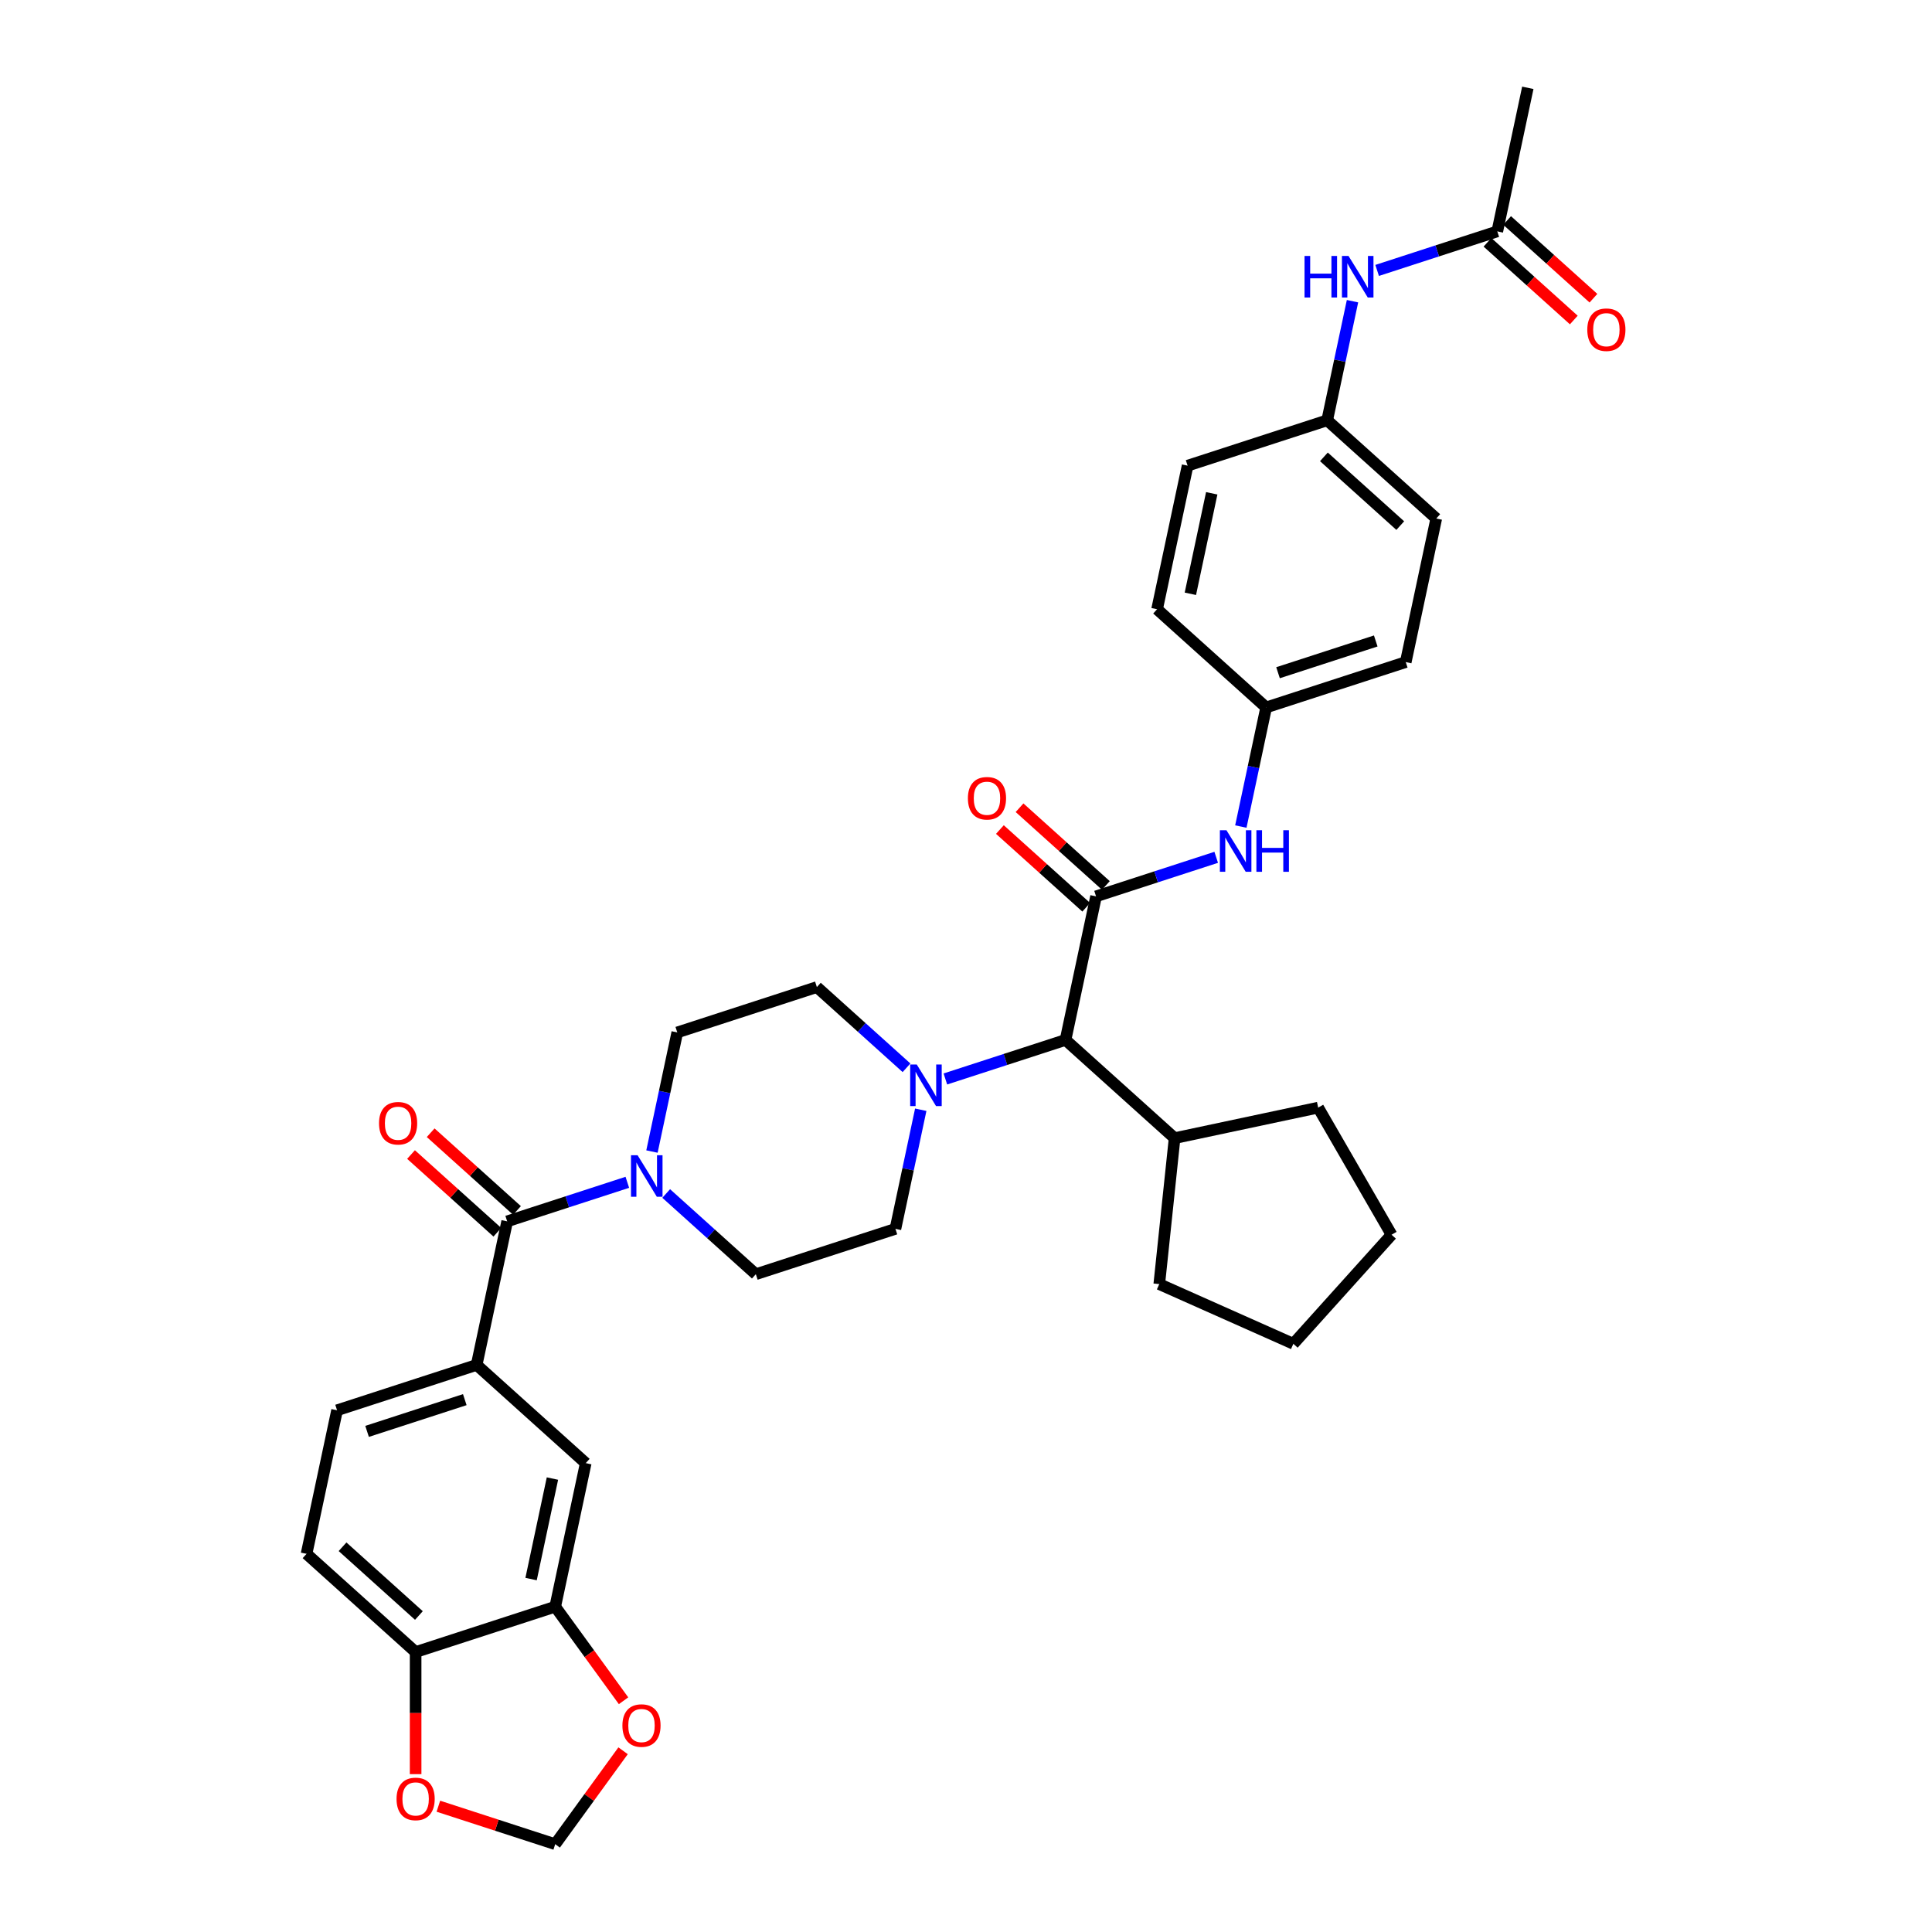 <?xml version='1.0' encoding='iso-8859-1'?>
<svg version='1.1' baseProfile='full'
              xmlns='http://www.w3.org/2000/svg'
                      xmlns:rdkit='http://www.rdkit.org/xml'
                      xmlns:xlink='http://www.w3.org/1999/xlink'
                  xml:space='preserve'
width='1000px' height='1000px' viewBox='0 0 1000 1000'>
<!-- END OF HEADER -->
<rect style='opacity:1.0;fill:#FFFFFF;stroke:none' width='1000' height='1000' x='0' y='0'> </rect>
<path class='bond-0' d='M 337.454,596.037 L 344.006,565.211' style='fill:none;fill-rule:evenodd;stroke:#0000FF;stroke-width:6px;stroke-linecap:butt;stroke-linejoin:miter;stroke-opacity:1' />
<path class='bond-0' d='M 344.006,565.211 L 350.558,534.384' style='fill:none;fill-rule:evenodd;stroke:#000000;stroke-width:6px;stroke-linecap:butt;stroke-linejoin:miter;stroke-opacity:1' />
<path class='bond-1' d='M 324.705,611.962 L 293.608,622.066' style='fill:none;fill-rule:evenodd;stroke:#0000FF;stroke-width:6px;stroke-linecap:butt;stroke-linejoin:miter;stroke-opacity:1' />
<path class='bond-1' d='M 293.608,622.066 L 262.512,632.17' style='fill:none;fill-rule:evenodd;stroke:#000000;stroke-width:6px;stroke-linecap:butt;stroke-linejoin:miter;stroke-opacity:1' />
<path class='bond-2' d='M 344.822,617.75 L 368.021,638.639' style='fill:none;fill-rule:evenodd;stroke:#0000FF;stroke-width:6px;stroke-linecap:butt;stroke-linejoin:miter;stroke-opacity:1' />
<path class='bond-2' d='M 368.021,638.639 L 391.22,659.528' style='fill:none;fill-rule:evenodd;stroke:#000000;stroke-width:6px;stroke-linecap:butt;stroke-linejoin:miter;stroke-opacity:1' />
<path class='bond-3' d='M 158.67,804.266 L 215.126,855.099' style='fill:none;fill-rule:evenodd;stroke:#000000;stroke-width:6px;stroke-linecap:butt;stroke-linejoin:miter;stroke-opacity:1' />
<path class='bond-3' d='M 177.305,800.599 L 216.825,836.183' style='fill:none;fill-rule:evenodd;stroke:#000000;stroke-width:6px;stroke-linecap:butt;stroke-linejoin:miter;stroke-opacity:1' />
<path class='bond-4' d='M 158.67,804.266 L 174.465,729.956' style='fill:none;fill-rule:evenodd;stroke:#000000;stroke-width:6px;stroke-linecap:butt;stroke-linejoin:miter;stroke-opacity:1' />
<path class='bond-5' d='M 267.595,626.524 L 245.254,606.409' style='fill:none;fill-rule:evenodd;stroke:#000000;stroke-width:6px;stroke-linecap:butt;stroke-linejoin:miter;stroke-opacity:1' />
<path class='bond-5' d='M 245.254,606.409 L 222.914,586.293' style='fill:none;fill-rule:evenodd;stroke:#FF0000;stroke-width:6px;stroke-linecap:butt;stroke-linejoin:miter;stroke-opacity:1' />
<path class='bond-5' d='M 257.428,637.816 L 235.088,617.7' style='fill:none;fill-rule:evenodd;stroke:#000000;stroke-width:6px;stroke-linecap:butt;stroke-linejoin:miter;stroke-opacity:1' />
<path class='bond-5' d='M 235.088,617.7 L 212.747,597.584' style='fill:none;fill-rule:evenodd;stroke:#FF0000;stroke-width:6px;stroke-linecap:butt;stroke-linejoin:miter;stroke-opacity:1' />
<path class='bond-6' d='M 262.512,632.17 L 246.717,706.48' style='fill:none;fill-rule:evenodd;stroke:#000000;stroke-width:6px;stroke-linecap:butt;stroke-linejoin:miter;stroke-opacity:1' />
<path class='bond-7' d='M 174.465,729.956 L 246.717,706.48' style='fill:none;fill-rule:evenodd;stroke:#000000;stroke-width:6px;stroke-linecap:butt;stroke-linejoin:miter;stroke-opacity:1' />
<path class='bond-7' d='M 189.998,740.885 L 240.574,724.451' style='fill:none;fill-rule:evenodd;stroke:#000000;stroke-width:6px;stroke-linecap:butt;stroke-linejoin:miter;stroke-opacity:1' />
<path class='bond-8' d='M 246.717,706.48 L 303.173,757.314' style='fill:none;fill-rule:evenodd;stroke:#000000;stroke-width:6px;stroke-linecap:butt;stroke-linejoin:miter;stroke-opacity:1' />
<path class='bond-9' d='M 567.314,463.956 L 598.41,453.852' style='fill:none;fill-rule:evenodd;stroke:#000000;stroke-width:6px;stroke-linecap:butt;stroke-linejoin:miter;stroke-opacity:1' />
<path class='bond-9' d='M 598.41,453.852 L 629.507,443.748' style='fill:none;fill-rule:evenodd;stroke:#0000FF;stroke-width:6px;stroke-linecap:butt;stroke-linejoin:miter;stroke-opacity:1' />
<path class='bond-10' d='M 572.397,458.31 L 550.056,438.195' style='fill:none;fill-rule:evenodd;stroke:#000000;stroke-width:6px;stroke-linecap:butt;stroke-linejoin:miter;stroke-opacity:1' />
<path class='bond-10' d='M 550.056,438.195 L 527.716,418.079' style='fill:none;fill-rule:evenodd;stroke:#FF0000;stroke-width:6px;stroke-linecap:butt;stroke-linejoin:miter;stroke-opacity:1' />
<path class='bond-10' d='M 562.23,469.602 L 539.89,449.486' style='fill:none;fill-rule:evenodd;stroke:#000000;stroke-width:6px;stroke-linecap:butt;stroke-linejoin:miter;stroke-opacity:1' />
<path class='bond-10' d='M 539.89,449.486 L 517.549,429.37' style='fill:none;fill-rule:evenodd;stroke:#FF0000;stroke-width:6px;stroke-linecap:butt;stroke-linejoin:miter;stroke-opacity:1' />
<path class='bond-11' d='M 567.314,463.956 L 551.519,538.266' style='fill:none;fill-rule:evenodd;stroke:#000000;stroke-width:6px;stroke-linecap:butt;stroke-linejoin:miter;stroke-opacity:1' />
<path class='bond-12' d='M 642.256,427.823 L 648.808,396.997' style='fill:none;fill-rule:evenodd;stroke:#0000FF;stroke-width:6px;stroke-linecap:butt;stroke-linejoin:miter;stroke-opacity:1' />
<path class='bond-12' d='M 648.808,396.997 L 655.361,366.17' style='fill:none;fill-rule:evenodd;stroke:#000000;stroke-width:6px;stroke-linecap:butt;stroke-linejoin:miter;stroke-opacity:1' />
<path class='bond-13' d='M 774.997,119.764 L 743.901,129.868' style='fill:none;fill-rule:evenodd;stroke:#000000;stroke-width:6px;stroke-linecap:butt;stroke-linejoin:miter;stroke-opacity:1' />
<path class='bond-13' d='M 743.901,129.868 L 712.804,139.972' style='fill:none;fill-rule:evenodd;stroke:#0000FF;stroke-width:6px;stroke-linecap:butt;stroke-linejoin:miter;stroke-opacity:1' />
<path class='bond-14' d='M 769.914,125.41 L 792.255,145.526' style='fill:none;fill-rule:evenodd;stroke:#000000;stroke-width:6px;stroke-linecap:butt;stroke-linejoin:miter;stroke-opacity:1' />
<path class='bond-14' d='M 792.255,145.526 L 814.595,165.641' style='fill:none;fill-rule:evenodd;stroke:#FF0000;stroke-width:6px;stroke-linecap:butt;stroke-linejoin:miter;stroke-opacity:1' />
<path class='bond-14' d='M 780.081,114.119 L 802.421,134.234' style='fill:none;fill-rule:evenodd;stroke:#000000;stroke-width:6px;stroke-linecap:butt;stroke-linejoin:miter;stroke-opacity:1' />
<path class='bond-14' d='M 802.421,134.234 L 824.762,154.35' style='fill:none;fill-rule:evenodd;stroke:#FF0000;stroke-width:6px;stroke-linecap:butt;stroke-linejoin:miter;stroke-opacity:1' />
<path class='bond-15' d='M 774.997,119.764 L 790.792,45.455' style='fill:none;fill-rule:evenodd;stroke:#000000;stroke-width:6px;stroke-linecap:butt;stroke-linejoin:miter;stroke-opacity:1' />
<path class='bond-16' d='M 700.055,155.897 L 693.503,186.724' style='fill:none;fill-rule:evenodd;stroke:#0000FF;stroke-width:6px;stroke-linecap:butt;stroke-linejoin:miter;stroke-opacity:1' />
<path class='bond-16' d='M 693.503,186.724 L 686.951,217.55' style='fill:none;fill-rule:evenodd;stroke:#000000;stroke-width:6px;stroke-linecap:butt;stroke-linejoin:miter;stroke-opacity:1' />
<path class='bond-17' d='M 476.577,574.398 L 470.024,605.225' style='fill:none;fill-rule:evenodd;stroke:#0000FF;stroke-width:6px;stroke-linecap:butt;stroke-linejoin:miter;stroke-opacity:1' />
<path class='bond-17' d='M 470.024,605.225 L 463.472,636.052' style='fill:none;fill-rule:evenodd;stroke:#000000;stroke-width:6px;stroke-linecap:butt;stroke-linejoin:miter;stroke-opacity:1' />
<path class='bond-18' d='M 489.325,558.474 L 520.422,548.37' style='fill:none;fill-rule:evenodd;stroke:#0000FF;stroke-width:6px;stroke-linecap:butt;stroke-linejoin:miter;stroke-opacity:1' />
<path class='bond-18' d='M 520.422,548.37 L 551.519,538.266' style='fill:none;fill-rule:evenodd;stroke:#000000;stroke-width:6px;stroke-linecap:butt;stroke-linejoin:miter;stroke-opacity:1' />
<path class='bond-19' d='M 469.208,552.685 L 446.009,531.797' style='fill:none;fill-rule:evenodd;stroke:#0000FF;stroke-width:6px;stroke-linecap:butt;stroke-linejoin:miter;stroke-opacity:1' />
<path class='bond-19' d='M 446.009,531.797 L 422.81,510.908' style='fill:none;fill-rule:evenodd;stroke:#000000;stroke-width:6px;stroke-linecap:butt;stroke-linejoin:miter;stroke-opacity:1' />
<path class='bond-20' d='M 391.22,659.528 L 463.472,636.052' style='fill:none;fill-rule:evenodd;stroke:#000000;stroke-width:6px;stroke-linecap:butt;stroke-linejoin:miter;stroke-opacity:1' />
<path class='bond-21' d='M 551.519,538.266 L 607.975,589.1' style='fill:none;fill-rule:evenodd;stroke:#000000;stroke-width:6px;stroke-linecap:butt;stroke-linejoin:miter;stroke-opacity:1' />
<path class='bond-22' d='M 607.975,589.1 L 682.285,573.305' style='fill:none;fill-rule:evenodd;stroke:#000000;stroke-width:6px;stroke-linecap:butt;stroke-linejoin:miter;stroke-opacity:1' />
<path class='bond-23' d='M 607.975,589.1 L 600.034,664.653' style='fill:none;fill-rule:evenodd;stroke:#000000;stroke-width:6px;stroke-linecap:butt;stroke-linejoin:miter;stroke-opacity:1' />
<path class='bond-24' d='M 682.285,573.305 L 720.27,639.097' style='fill:none;fill-rule:evenodd;stroke:#000000;stroke-width:6px;stroke-linecap:butt;stroke-linejoin:miter;stroke-opacity:1' />
<path class='bond-25' d='M 720.27,639.097 L 669.436,695.553' style='fill:none;fill-rule:evenodd;stroke:#000000;stroke-width:6px;stroke-linecap:butt;stroke-linejoin:miter;stroke-opacity:1' />
<path class='bond-26' d='M 669.436,695.553 L 600.034,664.653' style='fill:none;fill-rule:evenodd;stroke:#000000;stroke-width:6px;stroke-linecap:butt;stroke-linejoin:miter;stroke-opacity:1' />
<path class='bond-27' d='M 422.81,510.908 L 350.558,534.384' style='fill:none;fill-rule:evenodd;stroke:#000000;stroke-width:6px;stroke-linecap:butt;stroke-linejoin:miter;stroke-opacity:1' />
<path class='bond-28' d='M 686.951,217.55 L 743.407,268.384' style='fill:none;fill-rule:evenodd;stroke:#000000;stroke-width:6px;stroke-linecap:butt;stroke-linejoin:miter;stroke-opacity:1' />
<path class='bond-28' d='M 685.252,236.467 L 724.772,272.05' style='fill:none;fill-rule:evenodd;stroke:#000000;stroke-width:6px;stroke-linecap:butt;stroke-linejoin:miter;stroke-opacity:1' />
<path class='bond-29' d='M 686.951,217.55 L 614.699,241.026' style='fill:none;fill-rule:evenodd;stroke:#000000;stroke-width:6px;stroke-linecap:butt;stroke-linejoin:miter;stroke-opacity:1' />
<path class='bond-30' d='M 655.361,366.17 L 598.904,315.336' style='fill:none;fill-rule:evenodd;stroke:#000000;stroke-width:6px;stroke-linecap:butt;stroke-linejoin:miter;stroke-opacity:1' />
<path class='bond-31' d='M 655.361,366.17 L 727.612,342.694' style='fill:none;fill-rule:evenodd;stroke:#000000;stroke-width:6px;stroke-linecap:butt;stroke-linejoin:miter;stroke-opacity:1' />
<path class='bond-31' d='M 661.503,348.198 L 712.079,331.765' style='fill:none;fill-rule:evenodd;stroke:#000000;stroke-width:6px;stroke-linecap:butt;stroke-linejoin:miter;stroke-opacity:1' />
<path class='bond-32' d='M 743.407,268.384 L 727.612,342.694' style='fill:none;fill-rule:evenodd;stroke:#000000;stroke-width:6px;stroke-linecap:butt;stroke-linejoin:miter;stroke-opacity:1' />
<path class='bond-33' d='M 614.699,241.026 L 598.904,315.336' style='fill:none;fill-rule:evenodd;stroke:#000000;stroke-width:6px;stroke-linecap:butt;stroke-linejoin:miter;stroke-opacity:1' />
<path class='bond-33' d='M 627.192,255.332 L 616.135,307.349' style='fill:none;fill-rule:evenodd;stroke:#000000;stroke-width:6px;stroke-linecap:butt;stroke-linejoin:miter;stroke-opacity:1' />
<path class='bond-34' d='M 303.173,757.314 L 287.378,831.623' style='fill:none;fill-rule:evenodd;stroke:#000000;stroke-width:6px;stroke-linecap:butt;stroke-linejoin:miter;stroke-opacity:1' />
<path class='bond-34' d='M 285.942,765.301 L 274.886,817.318' style='fill:none;fill-rule:evenodd;stroke:#000000;stroke-width:6px;stroke-linecap:butt;stroke-linejoin:miter;stroke-opacity:1' />
<path class='bond-35' d='M 215.126,855.099 L 287.378,831.623' style='fill:none;fill-rule:evenodd;stroke:#000000;stroke-width:6px;stroke-linecap:butt;stroke-linejoin:miter;stroke-opacity:1' />
<path class='bond-36' d='M 215.126,855.099 L 215.126,886.695' style='fill:none;fill-rule:evenodd;stroke:#000000;stroke-width:6px;stroke-linecap:butt;stroke-linejoin:miter;stroke-opacity:1' />
<path class='bond-36' d='M 215.126,886.695 L 215.126,918.291' style='fill:none;fill-rule:evenodd;stroke:#FF0000;stroke-width:6px;stroke-linecap:butt;stroke-linejoin:miter;stroke-opacity:1' />
<path class='bond-37' d='M 287.378,831.623 L 305.063,855.965' style='fill:none;fill-rule:evenodd;stroke:#000000;stroke-width:6px;stroke-linecap:butt;stroke-linejoin:miter;stroke-opacity:1' />
<path class='bond-37' d='M 305.063,855.965 L 322.748,880.306' style='fill:none;fill-rule:evenodd;stroke:#FF0000;stroke-width:6px;stroke-linecap:butt;stroke-linejoin:miter;stroke-opacity:1' />
<path class='bond-38' d='M 322.506,906.197 L 304.942,930.371' style='fill:none;fill-rule:evenodd;stroke:#FF0000;stroke-width:6px;stroke-linecap:butt;stroke-linejoin:miter;stroke-opacity:1' />
<path class='bond-38' d='M 304.942,930.371 L 287.378,954.545' style='fill:none;fill-rule:evenodd;stroke:#000000;stroke-width:6px;stroke-linecap:butt;stroke-linejoin:miter;stroke-opacity:1' />
<path class='bond-39' d='M 287.378,954.545 L 257.14,944.72' style='fill:none;fill-rule:evenodd;stroke:#000000;stroke-width:6px;stroke-linecap:butt;stroke-linejoin:miter;stroke-opacity:1' />
<path class='bond-39' d='M 257.14,944.72 L 226.902,934.895' style='fill:none;fill-rule:evenodd;stroke:#FF0000;stroke-width:6px;stroke-linecap:butt;stroke-linejoin:miter;stroke-opacity:1' />
<path  class='atom-0' d='M 330.008 597.936
L 337.058 609.332
Q 337.757 610.456, 338.881 612.492
Q 340.005 614.528, 340.066 614.65
L 340.066 597.936
L 342.923 597.936
L 342.923 619.451
L 339.975 619.451
L 332.408 606.992
Q 331.527 605.533, 330.585 603.862
Q 329.673 602.191, 329.4 601.674
L 329.4 619.451
L 326.604 619.451
L 326.604 597.936
L 330.008 597.936
' fill='#0000FF'/>
<path  class='atom-3' d='M 196.179 581.397
Q 196.179 576.231, 198.731 573.344
Q 201.284 570.457, 206.055 570.457
Q 210.826 570.457, 213.378 573.344
Q 215.931 576.231, 215.931 581.397
Q 215.931 586.624, 213.348 589.602
Q 210.765 592.549, 206.055 592.549
Q 201.314 592.549, 198.731 589.602
Q 196.179 586.654, 196.179 581.397
M 206.055 590.118
Q 209.337 590.118, 211.099 587.93
Q 212.892 585.712, 212.892 581.397
Q 212.892 577.173, 211.099 575.046
Q 209.337 572.888, 206.055 572.888
Q 202.773 572.888, 200.98 575.015
Q 199.218 577.142, 199.218 581.397
Q 199.218 585.742, 200.98 587.93
Q 202.773 590.118, 206.055 590.118
' fill='#FF0000'/>
<path  class='atom-7' d='M 634.81 429.723
L 641.86 441.118
Q 642.559 442.242, 643.683 444.278
Q 644.807 446.314, 644.868 446.436
L 644.868 429.723
L 647.725 429.723
L 647.725 451.237
L 644.777 451.237
L 637.21 438.778
Q 636.329 437.32, 635.387 435.648
Q 634.475 433.977, 634.202 433.46
L 634.202 451.237
L 631.406 451.237
L 631.406 429.723
L 634.81 429.723
' fill='#0000FF'/>
<path  class='atom-7' d='M 650.308 429.723
L 653.225 429.723
L 653.225 438.869
L 664.225 438.869
L 664.225 429.723
L 667.143 429.723
L 667.143 451.237
L 664.225 451.237
L 664.225 441.3
L 653.225 441.3
L 653.225 451.237
L 650.308 451.237
L 650.308 429.723
' fill='#0000FF'/>
<path  class='atom-8' d='M 500.981 413.183
Q 500.981 408.017, 503.533 405.13
Q 506.086 402.243, 510.857 402.243
Q 515.628 402.243, 518.181 405.13
Q 520.733 408.017, 520.733 413.183
Q 520.733 418.41, 518.15 421.388
Q 515.567 424.335, 510.857 424.335
Q 506.116 424.335, 503.533 421.388
Q 500.981 418.44, 500.981 413.183
M 510.857 421.904
Q 514.139 421.904, 515.901 419.716
Q 517.694 417.498, 517.694 413.183
Q 517.694 408.959, 515.901 406.832
Q 514.139 404.674, 510.857 404.674
Q 507.575 404.674, 505.782 406.801
Q 504.02 408.929, 504.02 413.183
Q 504.02 417.528, 505.782 419.716
Q 507.575 421.904, 510.857 421.904
' fill='#FF0000'/>
<path  class='atom-10' d='M 675.229 132.483
L 678.147 132.483
L 678.147 141.63
L 689.147 141.63
L 689.147 132.483
L 692.064 132.483
L 692.064 153.998
L 689.147 153.998
L 689.147 144.061
L 678.147 144.061
L 678.147 153.998
L 675.229 153.998
L 675.229 132.483
' fill='#0000FF'/>
<path  class='atom-10' d='M 697.99 132.483
L 705.04 143.879
Q 705.739 145.003, 706.863 147.039
Q 707.988 149.075, 708.048 149.196
L 708.048 132.483
L 710.905 132.483
L 710.905 153.998
L 707.957 153.998
L 700.391 141.539
Q 699.509 140.08, 698.567 138.409
Q 697.656 136.737, 697.382 136.221
L 697.382 153.998
L 694.586 153.998
L 694.586 132.483
L 697.99 132.483
' fill='#0000FF'/>
<path  class='atom-11' d='M 474.511 550.984
L 481.561 562.38
Q 482.26 563.504, 483.384 565.54
Q 484.509 567.576, 484.57 567.698
L 484.57 550.984
L 487.426 550.984
L 487.426 572.499
L 484.478 572.499
L 476.912 560.04
Q 476.031 558.581, 475.089 556.91
Q 474.177 555.239, 473.903 554.722
L 473.903 572.499
L 471.108 572.499
L 471.108 550.984
L 474.511 550.984
' fill='#0000FF'/>
<path  class='atom-22' d='M 821.578 170.659
Q 821.578 165.493, 824.131 162.606
Q 826.683 159.719, 831.454 159.719
Q 836.225 159.719, 838.778 162.606
Q 841.33 165.493, 841.33 170.659
Q 841.33 175.886, 838.747 178.864
Q 836.164 181.811, 831.454 181.811
Q 826.714 181.811, 824.131 178.864
Q 821.578 175.916, 821.578 170.659
M 831.454 179.38
Q 834.736 179.38, 836.499 177.192
Q 838.291 174.974, 838.291 170.659
Q 838.291 166.435, 836.499 164.308
Q 834.736 162.15, 831.454 162.15
Q 828.172 162.15, 826.379 164.278
Q 824.617 166.405, 824.617 170.659
Q 824.617 175.005, 826.379 177.192
Q 828.172 179.38, 831.454 179.38
' fill='#FF0000'/>
<path  class='atom-33' d='M 322.156 893.145
Q 322.156 887.979, 324.709 885.092
Q 327.261 882.206, 332.032 882.206
Q 336.803 882.206, 339.356 885.092
Q 341.908 887.979, 341.908 893.145
Q 341.908 898.372, 339.325 901.35
Q 336.742 904.298, 332.032 904.298
Q 327.292 904.298, 324.709 901.35
Q 322.156 898.402, 322.156 893.145
M 332.032 901.867
Q 335.314 901.867, 337.077 899.679
Q 338.87 897.46, 338.87 893.145
Q 338.87 888.921, 337.077 886.794
Q 335.314 884.637, 332.032 884.637
Q 328.75 884.637, 326.957 886.764
Q 325.195 888.891, 325.195 893.145
Q 325.195 897.491, 326.957 899.679
Q 328.75 901.867, 332.032 901.867
' fill='#FF0000'/>
<path  class='atom-35' d='M 205.25 931.13
Q 205.25 925.964, 207.803 923.077
Q 210.356 920.191, 215.126 920.191
Q 219.897 920.191, 222.45 923.077
Q 225.003 925.964, 225.003 931.13
Q 225.003 936.357, 222.42 939.335
Q 219.837 942.283, 215.126 942.283
Q 210.386 942.283, 207.803 939.335
Q 205.25 936.387, 205.25 931.13
M 215.126 939.852
Q 218.408 939.852, 220.171 937.664
Q 221.964 935.445, 221.964 931.13
Q 221.964 926.906, 220.171 924.779
Q 218.408 922.622, 215.126 922.622
Q 211.845 922.622, 210.052 924.749
Q 208.289 926.876, 208.289 931.13
Q 208.289 935.476, 210.052 937.664
Q 211.845 939.852, 215.126 939.852
' fill='#FF0000'/>
</svg>
